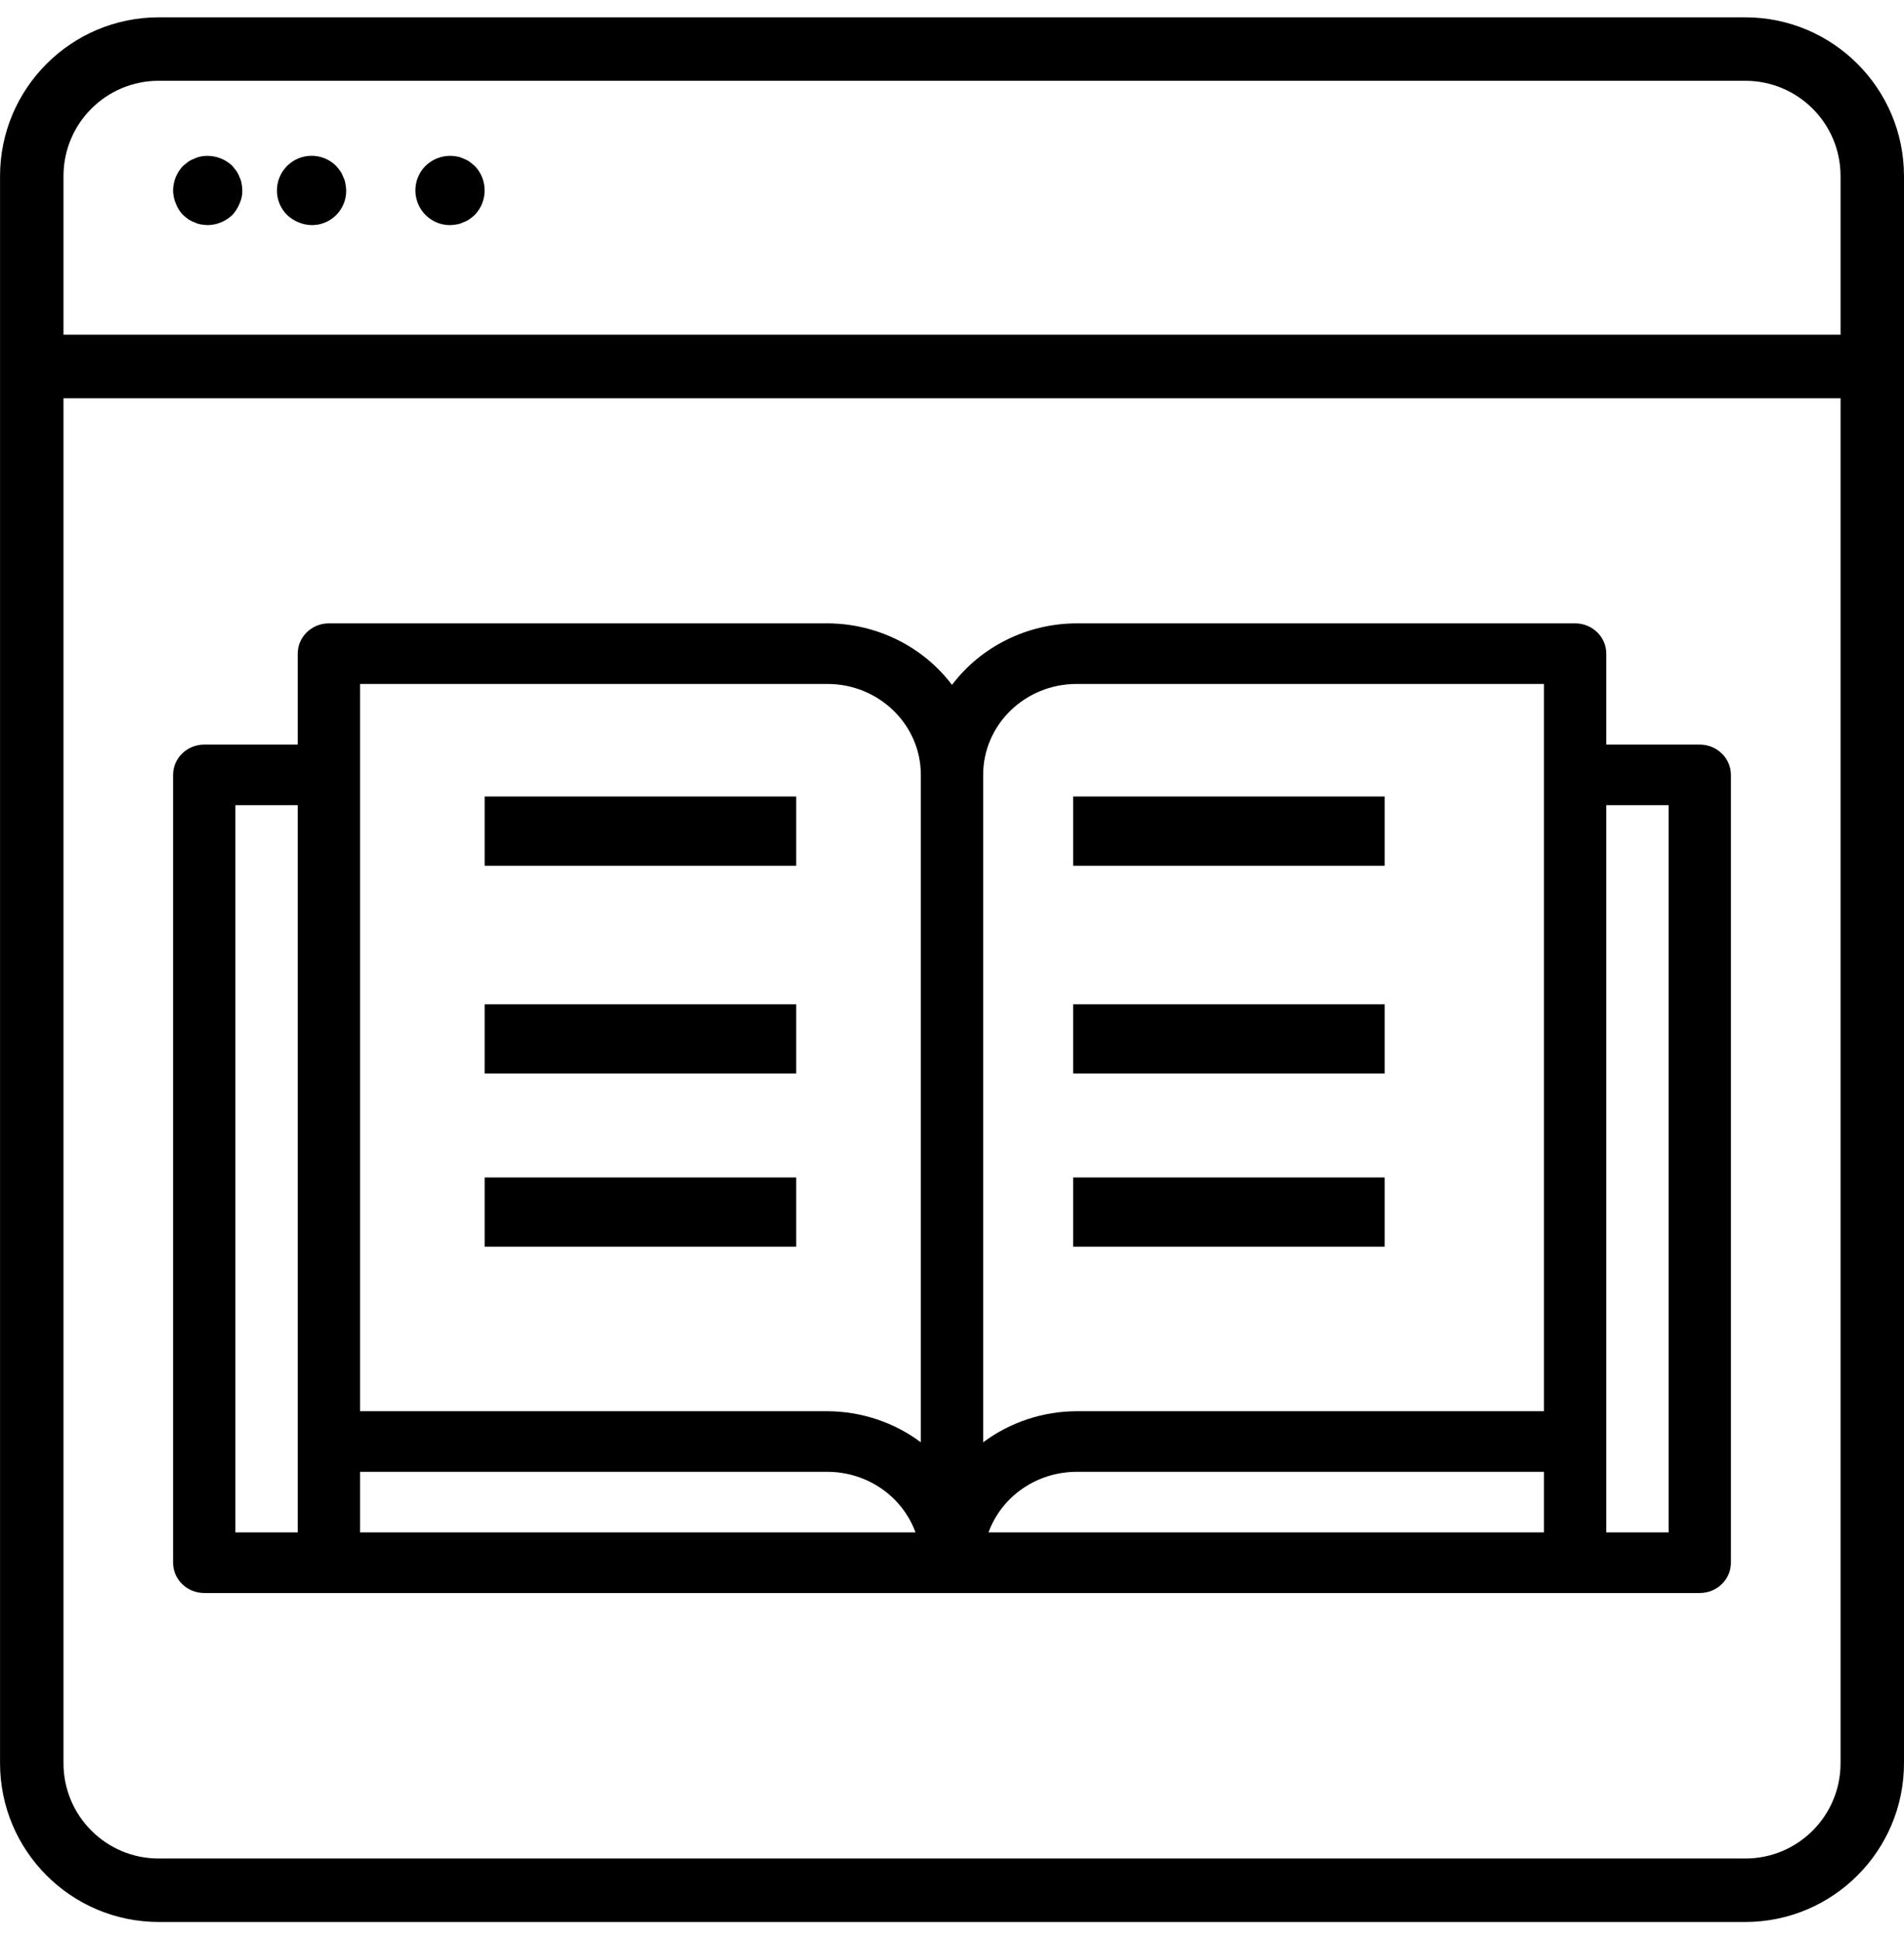 <svg height="56" viewBox="0 0 55 56" width="55" xmlns="http://www.w3.org/2000/svg"><g><path d="m50.417.5h-45.833c-2.53.003-4.58 2.053-4.583 4.583v45.833c.003 2.53 2.053 4.58 4.583 4.583h45.833c2.53-.003 4.58-2.053 4.583-4.583v-45.833c-.003-2.53-2.053-4.58-4.583-4.583zm-45.833 1.833h45.833c1.519 0 2.75 1.231 2.75 2.75v4.583h-51.333v-4.583c0-1.519 1.231-2.75 2.75-2.75zm45.833 51.333h-45.833c-1.519 0-2.75-1.231-2.75-2.75v-39.417h51.333v39.417c0 1.519-1.231 2.75-2.75 2.75z"/><path d="m5.29 6.21c.047.043.097.083.149.12.056.038.117.068.181.09.057.029.117.049.18.06.066.011.133.018.2.02.265-.004.518-.108.71-.29.09-.096.162-.208.21-.331.056-.119.083-.249.08-.38-.002-.067-.009-.134-.021-.2-.01-.063-.03-.124-.059-.18-.022-.064-.052-.124-.09-.18l-.12-.15c-.243-.231-.581-.331-.91-.27-.062.011-.123.031-.18.06-.064.022-.125.052-.181.09l-.149.12c-.185.191-.289.445-.29.711.001.131.029.26.08.38.046.124.117.237.21.331z"/><path d="m8.623 6.42c.12.051.249.078.379.08.266.003.521-.101.709-.289.188-.188.292-.443.289-.709-.001-.064-.009-.127-.021-.19-.008-.066-.028-.131-.059-.19-.022-.063-.052-.124-.09-.18-.037-.052-.077-.102-.12-.15-.391-.391-1.026-.391-1.417 0-.391.391-.391 1.026 0 1.417.096.09.207.161.329.21z"/><path d="m13.003 6.5c.063-.001.126-.008.188-.02.066-.009.131-.03.19-.06.064-.022.124-.052.18-.09.052-.037.102-.077.149-.12.385-.395.385-1.027 0-1.422l-.149-.12c-.055-.038-.116-.068-.18-.09-.059-.03-.124-.051-.19-.06-.325-.061-.659.04-.897.27-.288.286-.374.72-.218 1.095.156.376.522.62.927.617z"/><g transform="translate(5 17.5)"><path d="m44.1 4h-2.7v-2.625c0-.483-.403-.875-.9-.875h-14.4c-1.422.004-2.758.663-3.6 1.777-.842-1.114-2.178-1.773-3.6-1.777h-14.4c-.497 0-.9.392-.9.875v2.625h-2.7c-.497 0-.9.392-.9.875v22.75c0 .483.403.875.9.875h43.2c.497 0 .9-.392.9-.875v-22.75c0-.483-.403-.875-.9-.875zm-18-1.75h13.5v21h-13.5c-.977.003-1.926.319-2.7.898v-19.273c0-1.45 1.209-2.625 2.7-2.625zm-20.7 0h13.5c1.491 0 2.7 1.175 2.7 2.625v19.273c-.774-.579-1.723-.894-2.7-.898h-13.5zm-3.6 3.5h1.8v21h-1.8zm3.6 21v-1.75h13.5c1.144.001 2.163.702 2.546 1.75zm20.7-1.75h13.5v1.75h-16.046c.383-1.048 1.402-1.749 2.546-1.75zm17.1 1.75h-1.8v-21h1.8z"/><path d="m26 5.5h9v2h-9z"/><path d="m26 11.5h9v2h-9z"/><path d="m26 16.5h9v2h-9z"/><path d="m9 5.5h9v2h-9z"/><path d="m9 11.5h9v2h-9z"/><path d="m9 16.5h9v2h-9z"/></g></g></svg>